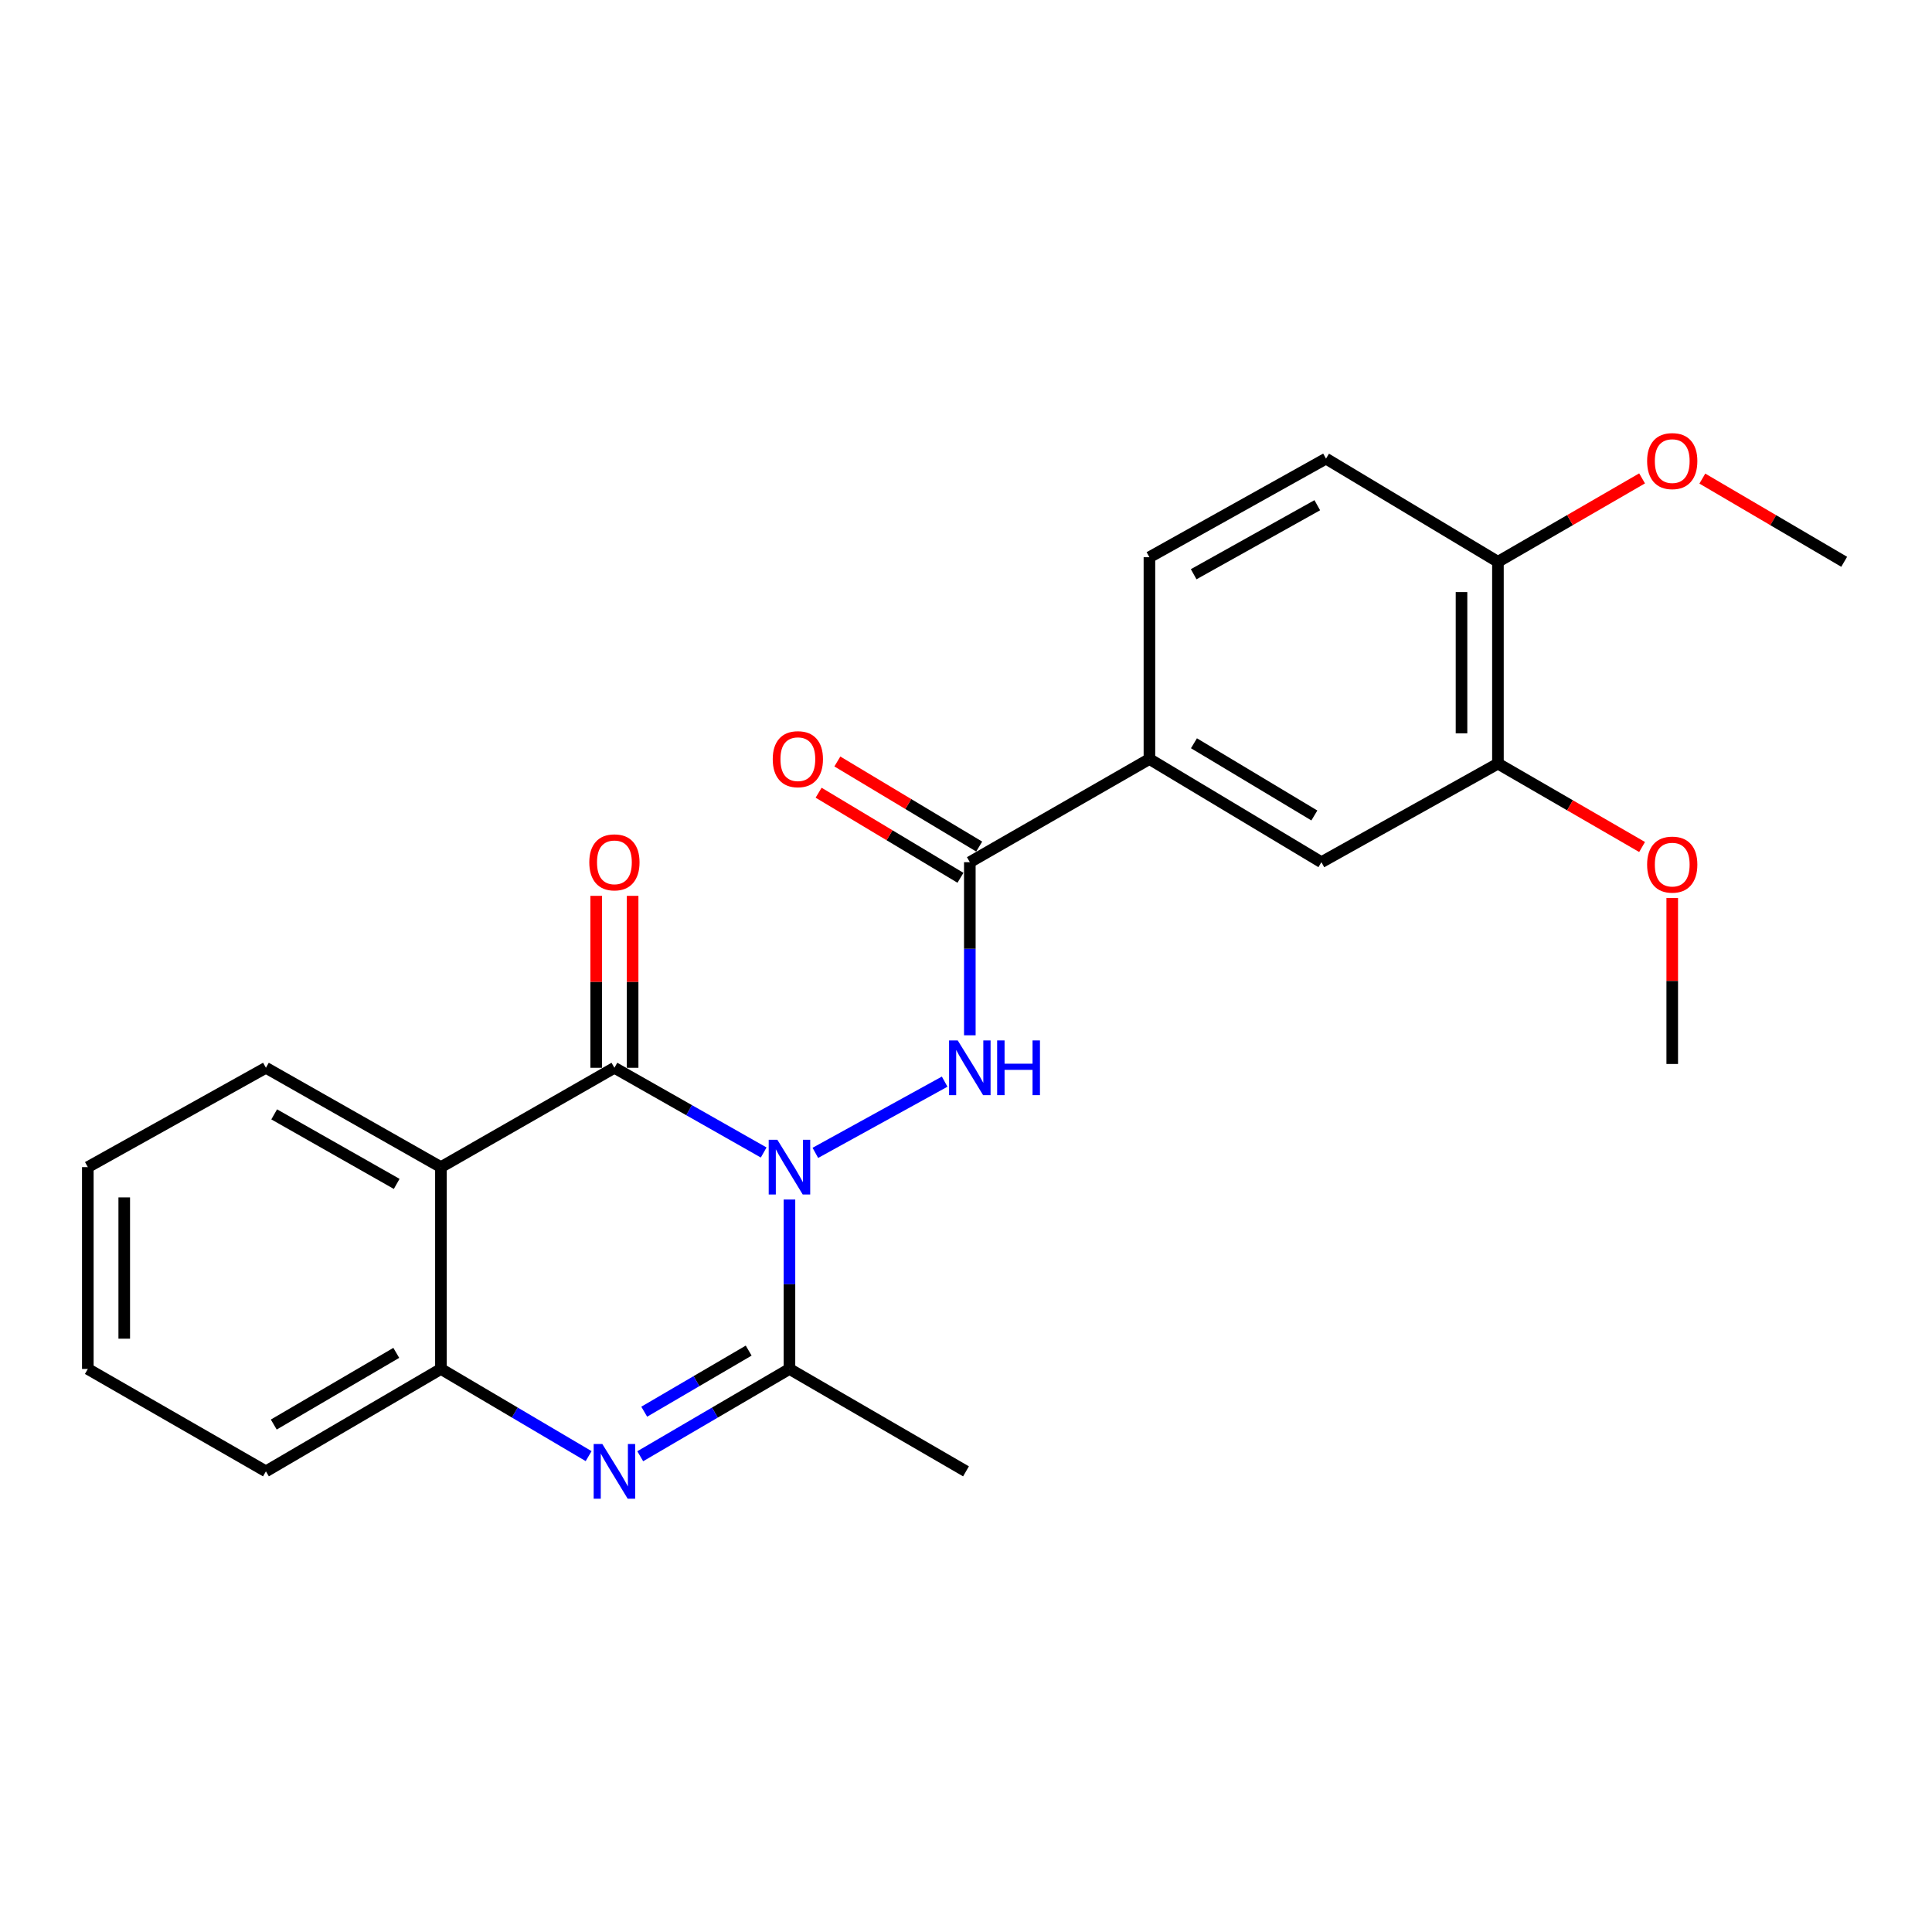 <?xml version='1.0' encoding='iso-8859-1'?>
<svg version='1.1' baseProfile='full'
              xmlns='http://www.w3.org/2000/svg'
                      xmlns:rdkit='http://www.rdkit.org/xml'
                      xmlns:xlink='http://www.w3.org/1999/xlink'
                  xml:space='preserve'
width='1000px' height='1000px' viewBox='0 0 1000 1000'>
<!-- END OF HEADER -->
<rect style='opacity:1.0;fill:#FFFFFF;stroke:none' width='1000' height='1000' x='0' y='0'> </rect>
<path class='bond-0' d='M 395.277,596.531 L 356.648,574.608' style='fill:none;fill-rule:evenodd;stroke:#0000FF;stroke-width:6px;stroke-linecap:butt;stroke-linejoin:miter;stroke-opacity:1' />
<path class='bond-0' d='M 356.648,574.608 L 318.018,552.685' style='fill:none;fill-rule:evenodd;stroke:#000000;stroke-width:6px;stroke-linecap:butt;stroke-linejoin:miter;stroke-opacity:1' />
<path class='bond-1' d='M 408.622,620.876 L 408.622,664.72' style='fill:none;fill-rule:evenodd;stroke:#0000FF;stroke-width:6px;stroke-linecap:butt;stroke-linejoin:miter;stroke-opacity:1' />
<path class='bond-1' d='M 408.622,664.72 L 408.622,708.565' style='fill:none;fill-rule:evenodd;stroke:#000000;stroke-width:6px;stroke-linecap:butt;stroke-linejoin:miter;stroke-opacity:1' />
<path class='bond-4' d='M 422.026,596.721 L 488.958,559.858' style='fill:none;fill-rule:evenodd;stroke:#0000FF;stroke-width:6px;stroke-linecap:butt;stroke-linejoin:miter;stroke-opacity:1' />
<path class='bond-3' d='M 318.018,552.685 L 228.222,604.104' style='fill:none;fill-rule:evenodd;stroke:#000000;stroke-width:6px;stroke-linecap:butt;stroke-linejoin:miter;stroke-opacity:1' />
<path class='bond-10' d='M 327.445,552.685 L 327.445,508.186' style='fill:none;fill-rule:evenodd;stroke:#000000;stroke-width:6px;stroke-linecap:butt;stroke-linejoin:miter;stroke-opacity:1' />
<path class='bond-10' d='M 327.445,508.186 L 327.445,463.686' style='fill:none;fill-rule:evenodd;stroke:#FF0000;stroke-width:6px;stroke-linecap:butt;stroke-linejoin:miter;stroke-opacity:1' />
<path class='bond-10' d='M 308.591,552.685 L 308.591,508.186' style='fill:none;fill-rule:evenodd;stroke:#000000;stroke-width:6px;stroke-linecap:butt;stroke-linejoin:miter;stroke-opacity:1' />
<path class='bond-10' d='M 308.591,508.186 L 308.591,463.686' style='fill:none;fill-rule:evenodd;stroke:#FF0000;stroke-width:6px;stroke-linecap:butt;stroke-linejoin:miter;stroke-opacity:1' />
<path class='bond-2' d='M 408.622,708.565 L 370.002,731.156' style='fill:none;fill-rule:evenodd;stroke:#000000;stroke-width:6px;stroke-linecap:butt;stroke-linejoin:miter;stroke-opacity:1' />
<path class='bond-2' d='M 370.002,731.156 L 331.383,753.748' style='fill:none;fill-rule:evenodd;stroke:#0000FF;stroke-width:6px;stroke-linecap:butt;stroke-linejoin:miter;stroke-opacity:1' />
<path class='bond-2' d='M 387.516,699.068 L 360.482,714.882' style='fill:none;fill-rule:evenodd;stroke:#000000;stroke-width:6px;stroke-linecap:butt;stroke-linejoin:miter;stroke-opacity:1' />
<path class='bond-2' d='M 360.482,714.882 L 333.449,730.696' style='fill:none;fill-rule:evenodd;stroke:#0000FF;stroke-width:6px;stroke-linecap:butt;stroke-linejoin:miter;stroke-opacity:1' />
<path class='bond-16' d='M 408.622,708.565 L 500,761.565' style='fill:none;fill-rule:evenodd;stroke:#000000;stroke-width:6px;stroke-linecap:butt;stroke-linejoin:miter;stroke-opacity:1' />
<path class='bond-5' d='M 304.672,753.688 L 266.447,731.126' style='fill:none;fill-rule:evenodd;stroke:#0000FF;stroke-width:6px;stroke-linecap:butt;stroke-linejoin:miter;stroke-opacity:1' />
<path class='bond-5' d='M 266.447,731.126 L 228.222,708.565' style='fill:none;fill-rule:evenodd;stroke:#000000;stroke-width:6px;stroke-linecap:butt;stroke-linejoin:miter;stroke-opacity:1' />
<path class='bond-15' d='M 228.222,604.104 L 137.639,552.685' style='fill:none;fill-rule:evenodd;stroke:#000000;stroke-width:6px;stroke-linecap:butt;stroke-linejoin:miter;stroke-opacity:1' />
<path class='bond-15' d='M 205.327,612.788 L 141.919,576.795' style='fill:none;fill-rule:evenodd;stroke:#000000;stroke-width:6px;stroke-linecap:butt;stroke-linejoin:miter;stroke-opacity:1' />
<path class='bond-24' d='M 228.222,604.104 L 228.222,708.565' style='fill:none;fill-rule:evenodd;stroke:#000000;stroke-width:6px;stroke-linecap:butt;stroke-linejoin:miter;stroke-opacity:1' />
<path class='bond-6' d='M 501.98,535.865 L 501.98,491.065' style='fill:none;fill-rule:evenodd;stroke:#0000FF;stroke-width:6px;stroke-linecap:butt;stroke-linejoin:miter;stroke-opacity:1' />
<path class='bond-6' d='M 501.98,491.065 L 501.98,446.266' style='fill:none;fill-rule:evenodd;stroke:#000000;stroke-width:6px;stroke-linecap:butt;stroke-linejoin:miter;stroke-opacity:1' />
<path class='bond-19' d='M 228.222,708.565 L 137.639,761.565' style='fill:none;fill-rule:evenodd;stroke:#000000;stroke-width:6px;stroke-linecap:butt;stroke-linejoin:miter;stroke-opacity:1' />
<path class='bond-19' d='M 205.113,700.242 L 141.705,737.342' style='fill:none;fill-rule:evenodd;stroke:#000000;stroke-width:6px;stroke-linecap:butt;stroke-linejoin:miter;stroke-opacity:1' />
<path class='bond-7' d='M 501.98,446.266 L 594.94,392.868' style='fill:none;fill-rule:evenodd;stroke:#000000;stroke-width:6px;stroke-linecap:butt;stroke-linejoin:miter;stroke-opacity:1' />
<path class='bond-11' d='M 506.829,438.182 L 470.121,416.161' style='fill:none;fill-rule:evenodd;stroke:#000000;stroke-width:6px;stroke-linecap:butt;stroke-linejoin:miter;stroke-opacity:1' />
<path class='bond-11' d='M 470.121,416.161 L 433.413,394.139' style='fill:none;fill-rule:evenodd;stroke:#FF0000;stroke-width:6px;stroke-linecap:butt;stroke-linejoin:miter;stroke-opacity:1' />
<path class='bond-11' d='M 497.13,454.35 L 460.422,432.328' style='fill:none;fill-rule:evenodd;stroke:#000000;stroke-width:6px;stroke-linecap:butt;stroke-linejoin:miter;stroke-opacity:1' />
<path class='bond-11' d='M 460.422,432.328 L 423.714,410.307' style='fill:none;fill-rule:evenodd;stroke:#FF0000;stroke-width:6px;stroke-linecap:butt;stroke-linejoin:miter;stroke-opacity:1' />
<path class='bond-8' d='M 594.94,392.868 L 683.961,446.266' style='fill:none;fill-rule:evenodd;stroke:#000000;stroke-width:6px;stroke-linecap:butt;stroke-linejoin:miter;stroke-opacity:1' />
<path class='bond-8' d='M 617.991,384.709 L 680.306,422.088' style='fill:none;fill-rule:evenodd;stroke:#000000;stroke-width:6px;stroke-linecap:butt;stroke-linejoin:miter;stroke-opacity:1' />
<path class='bond-13' d='M 594.94,392.868 L 594.94,288.417' style='fill:none;fill-rule:evenodd;stroke:#000000;stroke-width:6px;stroke-linecap:butt;stroke-linejoin:miter;stroke-opacity:1' />
<path class='bond-9' d='M 683.961,446.266 L 775.329,395.245' style='fill:none;fill-rule:evenodd;stroke:#000000;stroke-width:6px;stroke-linecap:butt;stroke-linejoin:miter;stroke-opacity:1' />
<path class='bond-17' d='M 775.329,395.245 L 812.634,416.828' style='fill:none;fill-rule:evenodd;stroke:#000000;stroke-width:6px;stroke-linecap:butt;stroke-linejoin:miter;stroke-opacity:1' />
<path class='bond-17' d='M 812.634,416.828 L 849.939,438.41' style='fill:none;fill-rule:evenodd;stroke:#FF0000;stroke-width:6px;stroke-linecap:butt;stroke-linejoin:miter;stroke-opacity:1' />
<path class='bond-26' d='M 775.329,395.245 L 775.329,290.784' style='fill:none;fill-rule:evenodd;stroke:#000000;stroke-width:6px;stroke-linecap:butt;stroke-linejoin:miter;stroke-opacity:1' />
<path class='bond-26' d='M 756.475,379.576 L 756.475,306.454' style='fill:none;fill-rule:evenodd;stroke:#000000;stroke-width:6px;stroke-linecap:butt;stroke-linejoin:miter;stroke-opacity:1' />
<path class='bond-12' d='M 775.329,290.784 L 686.339,237.386' style='fill:none;fill-rule:evenodd;stroke:#000000;stroke-width:6px;stroke-linecap:butt;stroke-linejoin:miter;stroke-opacity:1' />
<path class='bond-18' d='M 775.329,290.784 L 812.634,269.198' style='fill:none;fill-rule:evenodd;stroke:#000000;stroke-width:6px;stroke-linecap:butt;stroke-linejoin:miter;stroke-opacity:1' />
<path class='bond-18' d='M 812.634,269.198 L 849.939,247.611' style='fill:none;fill-rule:evenodd;stroke:#FF0000;stroke-width:6px;stroke-linecap:butt;stroke-linejoin:miter;stroke-opacity:1' />
<path class='bond-14' d='M 594.94,288.417 L 686.339,237.386' style='fill:none;fill-rule:evenodd;stroke:#000000;stroke-width:6px;stroke-linecap:butt;stroke-linejoin:miter;stroke-opacity:1' />
<path class='bond-14' d='M 617.841,297.224 L 681.82,261.503' style='fill:none;fill-rule:evenodd;stroke:#000000;stroke-width:6px;stroke-linecap:butt;stroke-linejoin:miter;stroke-opacity:1' />
<path class='bond-22' d='M 137.639,552.685 L 45.455,604.104' style='fill:none;fill-rule:evenodd;stroke:#000000;stroke-width:6px;stroke-linecap:butt;stroke-linejoin:miter;stroke-opacity:1' />
<path class='bond-20' d='M 865.545,464.781 L 865.545,507.749' style='fill:none;fill-rule:evenodd;stroke:#FF0000;stroke-width:6px;stroke-linecap:butt;stroke-linejoin:miter;stroke-opacity:1' />
<path class='bond-20' d='M 865.545,507.749 L 865.545,550.716' style='fill:none;fill-rule:evenodd;stroke:#000000;stroke-width:6px;stroke-linecap:butt;stroke-linejoin:miter;stroke-opacity:1' />
<path class='bond-21' d='M 881.124,247.719 L 917.835,269.252' style='fill:none;fill-rule:evenodd;stroke:#FF0000;stroke-width:6px;stroke-linecap:butt;stroke-linejoin:miter;stroke-opacity:1' />
<path class='bond-21' d='M 917.835,269.252 L 954.545,290.784' style='fill:none;fill-rule:evenodd;stroke:#000000;stroke-width:6px;stroke-linecap:butt;stroke-linejoin:miter;stroke-opacity:1' />
<path class='bond-23' d='M 137.639,761.565 L 45.455,708.565' style='fill:none;fill-rule:evenodd;stroke:#000000;stroke-width:6px;stroke-linecap:butt;stroke-linejoin:miter;stroke-opacity:1' />
<path class='bond-25' d='M 45.455,604.104 L 45.455,708.565' style='fill:none;fill-rule:evenodd;stroke:#000000;stroke-width:6px;stroke-linecap:butt;stroke-linejoin:miter;stroke-opacity:1' />
<path class='bond-25' d='M 64.308,619.773 L 64.308,692.896' style='fill:none;fill-rule:evenodd;stroke:#000000;stroke-width:6px;stroke-linecap:butt;stroke-linejoin:miter;stroke-opacity:1' />
<path  class='atom-0' d='M 402.362 589.944
L 411.642 604.944
Q 412.562 606.424, 414.042 609.104
Q 415.522 611.784, 415.602 611.944
L 415.602 589.944
L 419.362 589.944
L 419.362 618.264
L 415.482 618.264
L 405.522 601.864
Q 404.362 599.944, 403.122 597.744
Q 401.922 595.544, 401.562 594.864
L 401.562 618.264
L 397.882 618.264
L 397.882 589.944
L 402.362 589.944
' fill='#0000FF'/>
<path  class='atom-3' d='M 311.758 747.405
L 321.038 762.405
Q 321.958 763.885, 323.438 766.565
Q 324.918 769.245, 324.998 769.405
L 324.998 747.405
L 328.758 747.405
L 328.758 775.725
L 324.878 775.725
L 314.918 759.325
Q 313.758 757.405, 312.518 755.205
Q 311.318 753.005, 310.958 752.325
L 310.958 775.725
L 307.278 775.725
L 307.278 747.405
L 311.758 747.405
' fill='#0000FF'/>
<path  class='atom-5' d='M 495.72 538.525
L 505 553.525
Q 505.92 555.005, 507.4 557.685
Q 508.88 560.365, 508.96 560.525
L 508.96 538.525
L 512.72 538.525
L 512.72 566.845
L 508.84 566.845
L 498.88 550.445
Q 497.72 548.525, 496.48 546.325
Q 495.28 544.125, 494.92 543.445
L 494.92 566.845
L 491.24 566.845
L 491.24 538.525
L 495.72 538.525
' fill='#0000FF'/>
<path  class='atom-5' d='M 516.12 538.525
L 519.96 538.525
L 519.96 550.565
L 534.44 550.565
L 534.44 538.525
L 538.28 538.525
L 538.28 566.845
L 534.44 566.845
L 534.44 553.765
L 519.96 553.765
L 519.96 566.845
L 516.12 566.845
L 516.12 538.525
' fill='#0000FF'/>
<path  class='atom-11' d='M 305.018 446.346
Q 305.018 439.546, 308.378 435.746
Q 311.738 431.946, 318.018 431.946
Q 324.298 431.946, 327.658 435.746
Q 331.018 439.546, 331.018 446.346
Q 331.018 453.226, 327.618 457.146
Q 324.218 461.026, 318.018 461.026
Q 311.778 461.026, 308.378 457.146
Q 305.018 453.266, 305.018 446.346
M 318.018 457.826
Q 322.338 457.826, 324.658 454.946
Q 327.018 452.026, 327.018 446.346
Q 327.018 440.786, 324.658 437.986
Q 322.338 435.146, 318.018 435.146
Q 313.698 435.146, 311.338 437.946
Q 309.018 440.746, 309.018 446.346
Q 309.018 452.066, 311.338 454.946
Q 313.698 457.826, 318.018 457.826
' fill='#FF0000'/>
<path  class='atom-12' d='M 399.969 392.948
Q 399.969 386.148, 403.329 382.348
Q 406.689 378.548, 412.969 378.548
Q 419.249 378.548, 422.609 382.348
Q 425.969 386.148, 425.969 392.948
Q 425.969 399.828, 422.569 403.748
Q 419.169 407.628, 412.969 407.628
Q 406.729 407.628, 403.329 403.748
Q 399.969 399.868, 399.969 392.948
M 412.969 404.428
Q 417.289 404.428, 419.609 401.548
Q 421.969 398.628, 421.969 392.948
Q 421.969 387.388, 419.609 384.588
Q 417.289 381.748, 412.969 381.748
Q 408.649 381.748, 406.289 384.548
Q 403.969 387.348, 403.969 392.948
Q 403.969 398.668, 406.289 401.548
Q 408.649 404.428, 412.969 404.428
' fill='#FF0000'/>
<path  class='atom-18' d='M 852.545 447.519
Q 852.545 440.719, 855.905 436.919
Q 859.265 433.119, 865.545 433.119
Q 871.825 433.119, 875.185 436.919
Q 878.545 440.719, 878.545 447.519
Q 878.545 454.399, 875.145 458.319
Q 871.745 462.199, 865.545 462.199
Q 859.305 462.199, 855.905 458.319
Q 852.545 454.439, 852.545 447.519
M 865.545 458.999
Q 869.865 458.999, 872.185 456.119
Q 874.545 453.199, 874.545 447.519
Q 874.545 441.959, 872.185 439.159
Q 869.865 436.319, 865.545 436.319
Q 861.225 436.319, 858.865 439.119
Q 856.545 441.919, 856.545 447.519
Q 856.545 453.239, 858.865 456.119
Q 861.225 458.999, 865.545 458.999
' fill='#FF0000'/>
<path  class='atom-19' d='M 852.545 238.66
Q 852.545 231.86, 855.905 228.06
Q 859.265 224.26, 865.545 224.26
Q 871.825 224.26, 875.185 228.06
Q 878.545 231.86, 878.545 238.66
Q 878.545 245.54, 875.145 249.46
Q 871.745 253.34, 865.545 253.34
Q 859.305 253.34, 855.905 249.46
Q 852.545 245.58, 852.545 238.66
M 865.545 250.14
Q 869.865 250.14, 872.185 247.26
Q 874.545 244.34, 874.545 238.66
Q 874.545 233.1, 872.185 230.3
Q 869.865 227.46, 865.545 227.46
Q 861.225 227.46, 858.865 230.26
Q 856.545 233.06, 856.545 238.66
Q 856.545 244.38, 858.865 247.26
Q 861.225 250.14, 865.545 250.14
' fill='#FF0000'/>
</svg>
